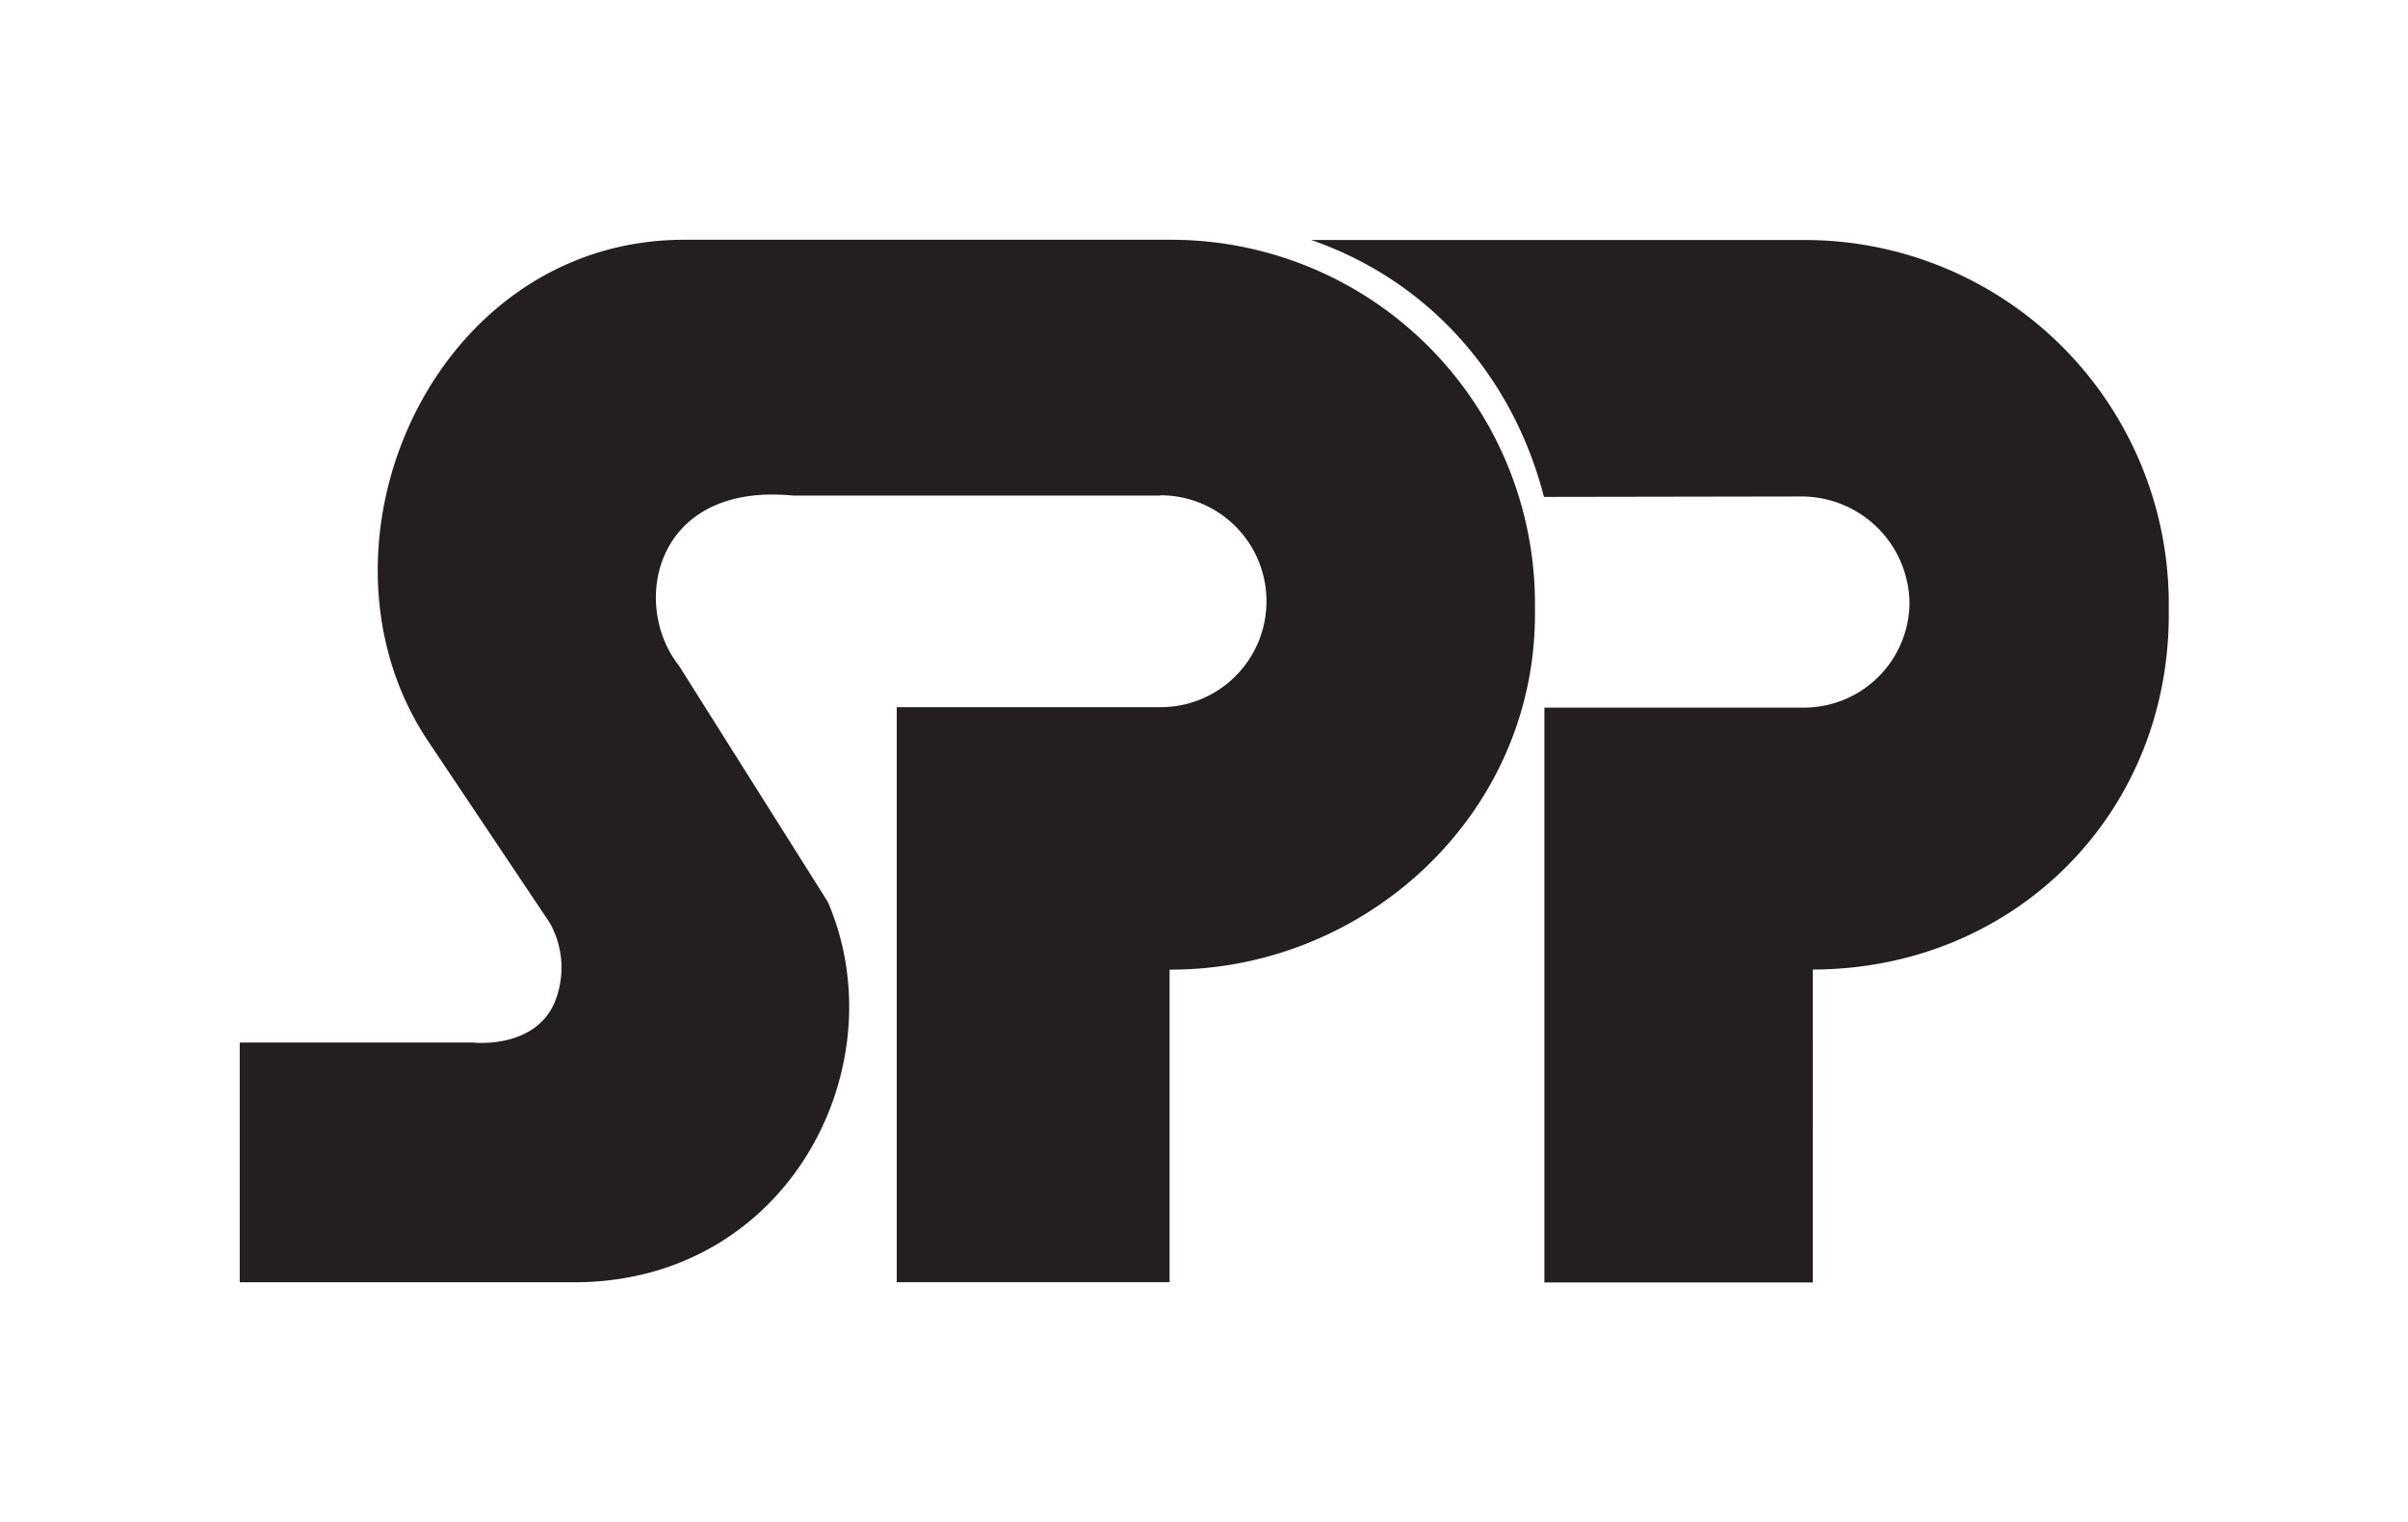 <svg id="Layer_1" data-name="Layer 1" xmlns="http://www.w3.org/2000/svg" xmlns:xlink="http://www.w3.org/1999/xlink" viewBox="0 0 283.46 179.15"><defs><clipPath id="clip-path" transform="translate(-28.22 -28.22)"><rect width="339.91" height="235.59" fill="none"/></clipPath></defs><title>spp</title><rect width="283.46" height="179.15" fill="#fff"/><g clip-path="url(#clip-path)"><path d="M164.82,86.55H121.57c-16.36-1.58-19.13,12.83-13.44,20l17.54,27.83C134,153.7,121,179.2,95.74,179.15H56.44V150.93H83.89s7.19.83,9.59-4.66a10.75,10.75,0,0,0-.54-9.42L78.71,115.6C63.25,92.72,79.05,56.27,109,56.44h57.07a42.84,42.84,0,0,1,42.84,42.85v1.22c0,23.66-20,41.83-42.84,41.84h-.17v36.79H133.78l0-67.68h31.09a12.47,12.47,0,0,0-.07-24.94M253,99.07a12.44,12.44,0,0,1-12.44,12.44v0s-22.42,0-30.54,0l0,67.66h31.6V142.34h-.1c23.66,0,42-18.14,42-41.8V99.31a42.84,42.84,0,0,0-42.84-42.84l-58.11,0c13.76,4.76,23.71,15.93,27.4,30.24l30.42-.05A12.71,12.71,0,0,1,253,99.19" transform="translate(-28.22 -28.22)" fill="#231f20"/></g></svg>